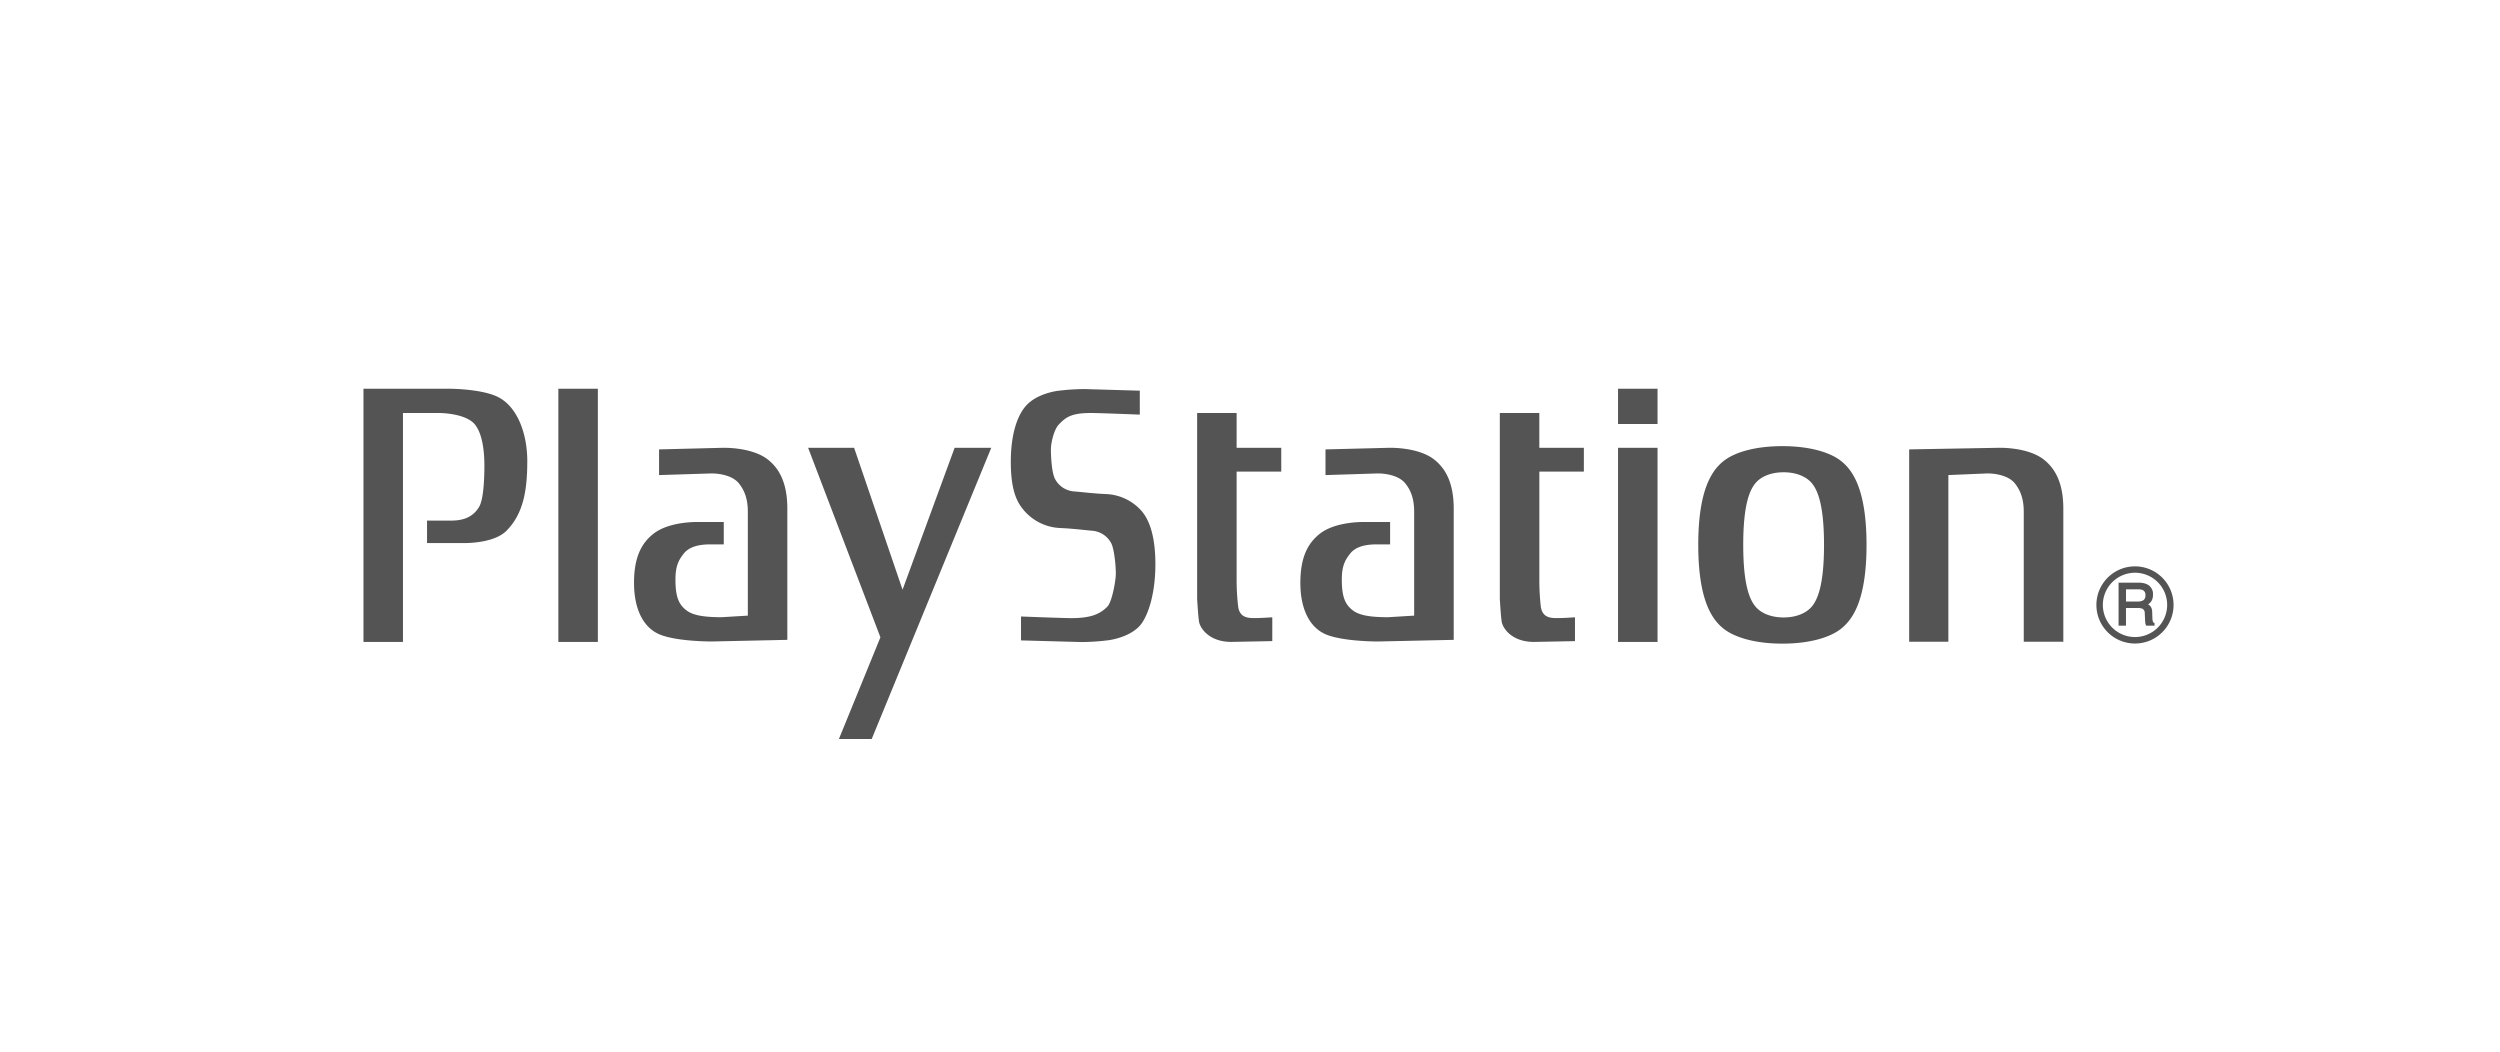 <svg xmlns="http://www.w3.org/2000/svg" xmlns:xlink="http://www.w3.org/1999/xlink" width="791" height="332.778" viewBox="0 0 791 332.778">
  <defs>
    <clipPath id="clip-Playstation">
      <rect width="791" height="332.778"/>
    </clipPath>
  </defs>
  <g id="Playstation" clip-path="url(#clip-Playstation)">
    <g id="Laag_1-2" transform="translate(115 123)">
      <path id="Path_276" data-name="Path 276" d="M0,0V80.1H12.5V7.679H24.079s8.409,0,11.29,3.76c2.447,3.2,2.892,8.99,2.892,12.9,0,4.187-.264,10.661-1.669,13.03-2.133,3.62-5.633,4.346-8.836,4.346h-7.64v7.109H31.1s9.912.413,14.178-3.921c5.227-5.314,6.556-12.456,6.556-22.019,0-8.689-3.152-17.453-9.6-20.431C36.9,0,27.288,0,27.288,0H0ZM61.662,80.1h12.5V0h-12.5V80.1Zm79.026-61.414,22.878,59.956-13.133,32.166h10.378l37.822-92.125H187.045l-16.476,44.9-15.328-44.9H140.69Zm67.36,60.941V72.057s13.223.519,15.977.519c6.1,0,9.15-1.3,11.444-3.76,1.354-1.476,2.578-8.009,2.578-10.339s-.448-7.337-1.354-9.394a7.444,7.444,0,0,0-6.262-4.167c-2.277-.2-5.8-.657-9.919-.847a15.965,15.965,0,0,1-11.43-5.452c-1.823-2.167-4.263-5.431-4.263-15.422S207.405,7.589,210,4.988s6.386-3.76,9.3-4.277A70.182,70.182,0,0,1,228.134.1l17.5.51V8.184s-12.764-.51-15.509-.51c-6.1,0-7.934,1.306-10.22,3.76-1.35,1.46-2.4,5.5-2.4,7.817s.271,7.025,1.189,9.056a7.4,7.4,0,0,0,6.249,4.187c2.27.174,5.8.636,9.912.824a15.825,15.825,0,0,1,11.427,5.454c1.841,2.174,4.284,6.751,4.284,16.733s-2.608,17.146-5.188,19.754c-2.6,2.6-6.386,3.76-9.3,4.263a70.54,70.54,0,0,1-8.843.622l-19.187-.519ZM276.275,7.676h-12.5V66.483s.3,5.367.608,7.254S267.442,80.1,274.6,80.1l12.952-.253V72.309s-3.508.253-5.624.253-4.747-.14-5.188-3.767a72.931,72.931,0,0,1-.471-7.947V26.22h14.12V18.686h-14.12V7.679M396.946,80.1h12.5V18.688h-12.5V80.1Zm0-68.953h12.5V0h-12.5V11.15Zm52,7.011c8.505,0,15.105,1.9,18.649,4.766,3.579,2.874,7.973,8.934,7.973,26.471s-4.4,23.59-7.973,26.471c-3.544,2.865-10.142,4.779-18.649,4.779s-15.1-1.915-18.67-4.779c-3.572-2.881-7.947-8.934-7.947-26.471s4.375-23.6,7.947-26.471,10.142-4.766,18.67-4.766Zm-8.569,11.776c-1.722,2.121-3.818,6.572-3.818,19.46s2.1,17.341,3.815,19.451,4.871,3.517,8.962,3.517,7.24-1.419,8.976-3.515c1.712-2.112,3.808-6.572,3.808-19.451s-2.1-17.343-3.808-19.46c-1.736-2.1-4.88-3.51-8.976-3.51s-7.247,1.4-8.962,3.51m61.091-2.628,12.258-.517c3.207,0,6.983.865,8.815,3.189,1.706,2.188,2.78,4.8,2.78,8.994V80.038h12.518V37.946c0-7.961-2.454-12.589-6.129-15.5-5.243-4.157-14.637-3.76-14.637-3.76l-28.009.5V80.038h12.4V27.311ZM372.043,7.679h-12.5V66.485s.294,5.367.6,7.254,3.039,6.368,10.231,6.368l12.949-.253V72.311s-3.515.253-5.638.253-4.731-.14-5.188-3.767a76.639,76.639,0,0,1-.448-7.947V26.22h14.084V18.686H372.043V7.676Zm-250.429,31.3c0-4.2-1.07-6.809-2.789-8.994-1.832-2.321-5.59-3.189-8.808-3.189l-16.489.519V19.191l19.845-.5s9.394-.4,14.644,3.76c3.661,2.909,6.095,7.534,6.095,15.5v41.5l-23.959.517S99.305,80,93.837,77.791c-5.326-2.167-8.232-8.115-8.232-16.37s2.44-12.6,6.1-15.5c5.248-4.167,14.637-3.753,14.637-3.753H114v7.075H109.7c-3.214,0-6.519.595-8.358,2.913-1.713,2.167-2.628,4.047-2.628,8.248,0,5.514,1.07,7.973,3.661,9.848,2.293,1.669,6.4,2.032,10.975,2.032l8.262-.5v-32.8Zm210.828,0c0-4.2-1.047-6.809-2.766-8.994-1.853-2.321-5.613-3.189-8.806-3.189l-16.482.519V19.191l19.829-.5s9.387-.4,14.63,3.76c3.661,2.909,6.109,7.534,6.109,15.5v41.5l-23.961.517s-10.86.039-16.315-2.174c-5.333-2.167-8.246-8.115-8.246-16.37s2.461-12.6,6.1-15.5c5.243-4.167,14.651-3.753,14.651-3.753h7.647v7.075h-4.3c-3.2,0-6.52.595-8.338,2.913-1.722,2.167-2.642,4.047-2.642,8.248,0,5.514,1.077,7.973,3.661,9.848,2.284,1.669,6.409,2.032,10.987,2.032l8.241-.5v-32.8ZM560.5,80.608a12.185,12.185,0,0,0,12.213-12.155V68.4A12.207,12.207,0,1,0,560.5,80.61ZM550.345,68.4a10.173,10.173,0,1,1,2.98,7.183,10.122,10.122,0,0,1-2.98-7.183" fill="#545454"/>
      <path id="Path_277" data-name="Path 277" d="M2430.261,280.011a.8.8,0,0,1-.4-.6,4.963,4.963,0,0,1-.118-1.026l-.055-1.754a3.155,3.155,0,0,0-.5-1.8,2.581,2.581,0,0,0-.8-.67,3.436,3.436,0,0,0,1.026-.992,3.83,3.83,0,0,0,.523-2.077,3.355,3.355,0,0,0-2-3.336,6.251,6.251,0,0,0-2.58-.455h-6.311v13.59h2.348v-5.571h3.712a4,4,0,0,1,1.46.2,1.532,1.532,0,0,1,.771,1.455l.1,2.174a7.678,7.678,0,0,0,.1,1.063,2.562,2.562,0,0,0,.174.517l.1.168h2.622v-.8l-.175-.085Zm-2.72-8.749a1.8,1.8,0,0,1-.574,1.545,3.215,3.215,0,0,1-1.788.448H2421.4v-3.841h4.013a3.11,3.11,0,0,1,1.306.23,1.633,1.633,0,0,1,.826,1.621" transform="translate(-1863.734 -205.939)" fill="#545454"/>
    </g>
  </g>
</svg>
